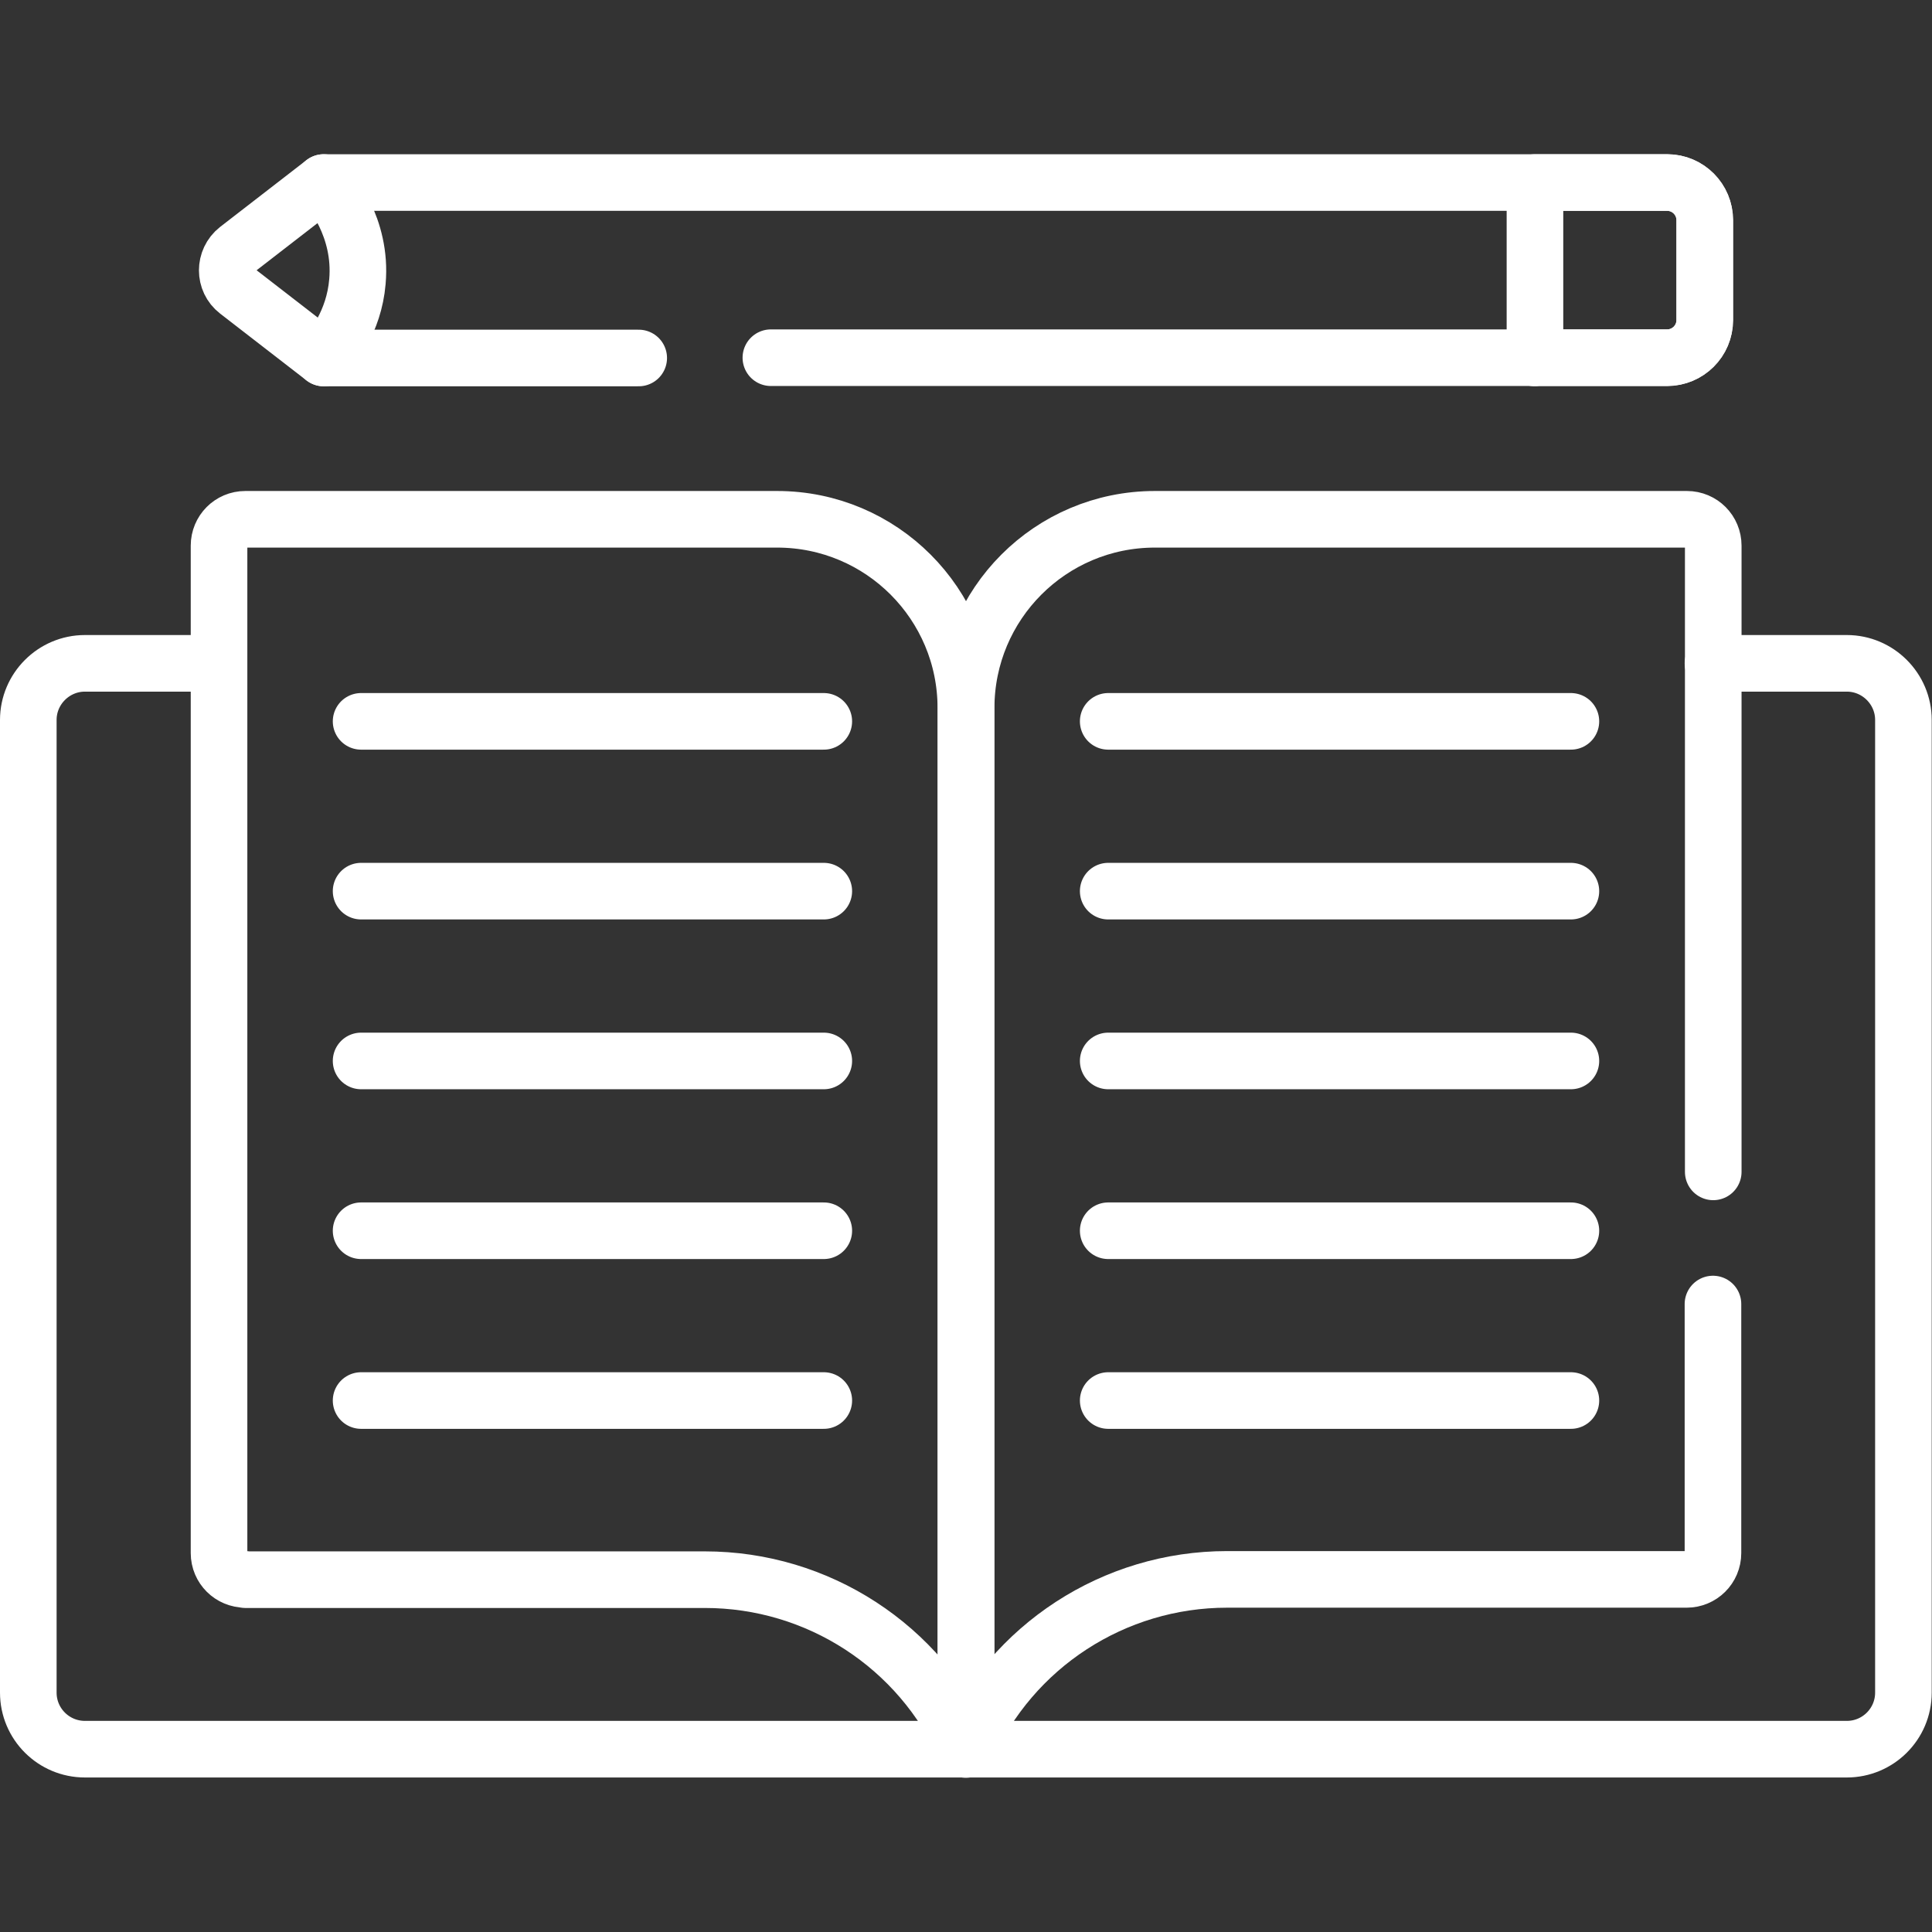 <?xml version="1.0" encoding="UTF-8"?>
<svg xmlns="http://www.w3.org/2000/svg" xmlns:xlink="http://www.w3.org/1999/xlink" xmlns:svg="http://www.w3.org/2000/svg" version="1.1" viewBox="0 0 682.7 682.7">
  <rect x="0" y="0" width="682.7" height="682.7" fill="#333333" stroke="none"/>
  <defs>
    <style>
      .cls-1, .cls-2 {
        fill: none;
      }

      .cls-2 {
        stroke: #fff;
        stroke-linecap: round;
        stroke-linejoin: round;
        stroke-width: 20px;
      }

      .cls-3 {
        clip-path: url(#clippath);
      }
    </style>
    <clipPath id="clippath">
      <rect class="cls-1" width="682.7" height="682.7"/>
    </clipPath>
  </defs>
  <!-- Generator: Adobe Illustrator 28.7.1, SVG Export Plug-In . SVG Version: 1.2.0 Build 142)  -->
  <g>
    <g id="svg2940">
      <g id="g2946">
        <g id="g2948">
          <g class="cls-3">
            <g id="g2950">
              <g id="g2956">
                <path id="path2958" class="cls-2" d="M605.3,234.4h47.3c11,0,20,9,20,20v343.7c0,11.1-9,20-20,20H30c-11,0-20-8.9-20-20V254.4c0-11,9-20,20-20h47.3"/>
              </g>
              <g id="g2960">
                <path id="path2962" class="cls-2" d="M605.3,460.8v88c0,5.2-4.2,9.3-9.3,9.3h-162.4c-39.9,0-76.1,23.5-92.2,60V250.2c0-36.8,29.8-66.7,66.7-66.7h188c5.2,0,9.3,4.2,9.3,9.3v221.3"/>
              </g>
              <g id="g2964">
                <path id="path2966" class="cls-2" d="M86.7,558.2h162.4c39.9,0,76.1,23.5,92.2,60V250.2c0-36.8-29.8-66.7-66.7-66.7H86.7c-5.2,0-9.3,4.2-9.3,9.3v356c0,5.2,4.2,9.3,9.3,9.3Z"/>
              </g>
              <g id="g2968">
                <path id="path2970" class="cls-2" d="M225.7,126.5h-111.3l-30.5-23.6c-4.8-3.7-4.8-11,0-14.8l30.5-23.6h474.7c7.4,0,13.3,6,13.3,13.3v35.3c0,7.4-6,13.3-13.3,13.3h-316.7"/>
              </g>
              <g id="g2972">
                <path id="path2974" class="cls-2" d="M542.4,126.5v-62h46.7c7.4,0,13.3,6,13.3,13.3v35.3c0,7.4-6,13.3-13.3,13.3h-46.7Z"/>
              </g>
              <g id="g2976">
                <path id="path2978" class="cls-2" d="M114.4,64.5c2.1,2.3,13.6,15.7,11.9,35-1.2,14.4-9.1,23.9-11.9,27"/>
              </g>
              <g id="g2980">
                <path id="path2982" class="cls-2" d="M391.6,254.9h163.5"/>
              </g>
              <g id="g2984">
                <path id="path2986" class="cls-2" d="M391.6,314.9h163.5"/>
              </g>
              <g id="g2988">
                <path id="path2990" class="cls-2" d="M391.6,374.9h163.5"/>
              </g>
              <g id="g2992">
                <path id="path2994" class="cls-2" d="M391.6,434.9h163.5"/>
              </g>
              <g id="g2996">
                <path id="path2998" class="cls-2" d="M391.6,494.9h163.5"/>
              </g>
              <g id="g3000">
                <path id="path3002" class="cls-2" d="M127.6,254.9h163.5"/>
              </g>
              <g id="g3004">
                <path id="path3006" class="cls-2" d="M127.6,314.9h163.5"/>
              </g>
              <g id="g3008">
                <path id="path3010" class="cls-2" d="M127.6,374.9h163.5"/>
              </g>
              <g id="g3012">
                <path id="path3014" class="cls-2" d="M127.6,434.9h163.5"/>
              </g>
              <g id="g3016">
                <path id="path3018" class="cls-2" d="M127.6,494.9h163.5"/>
              </g>
            </g>
          </g>
        </g>
      </g>
    </g>
  </g>
</svg>